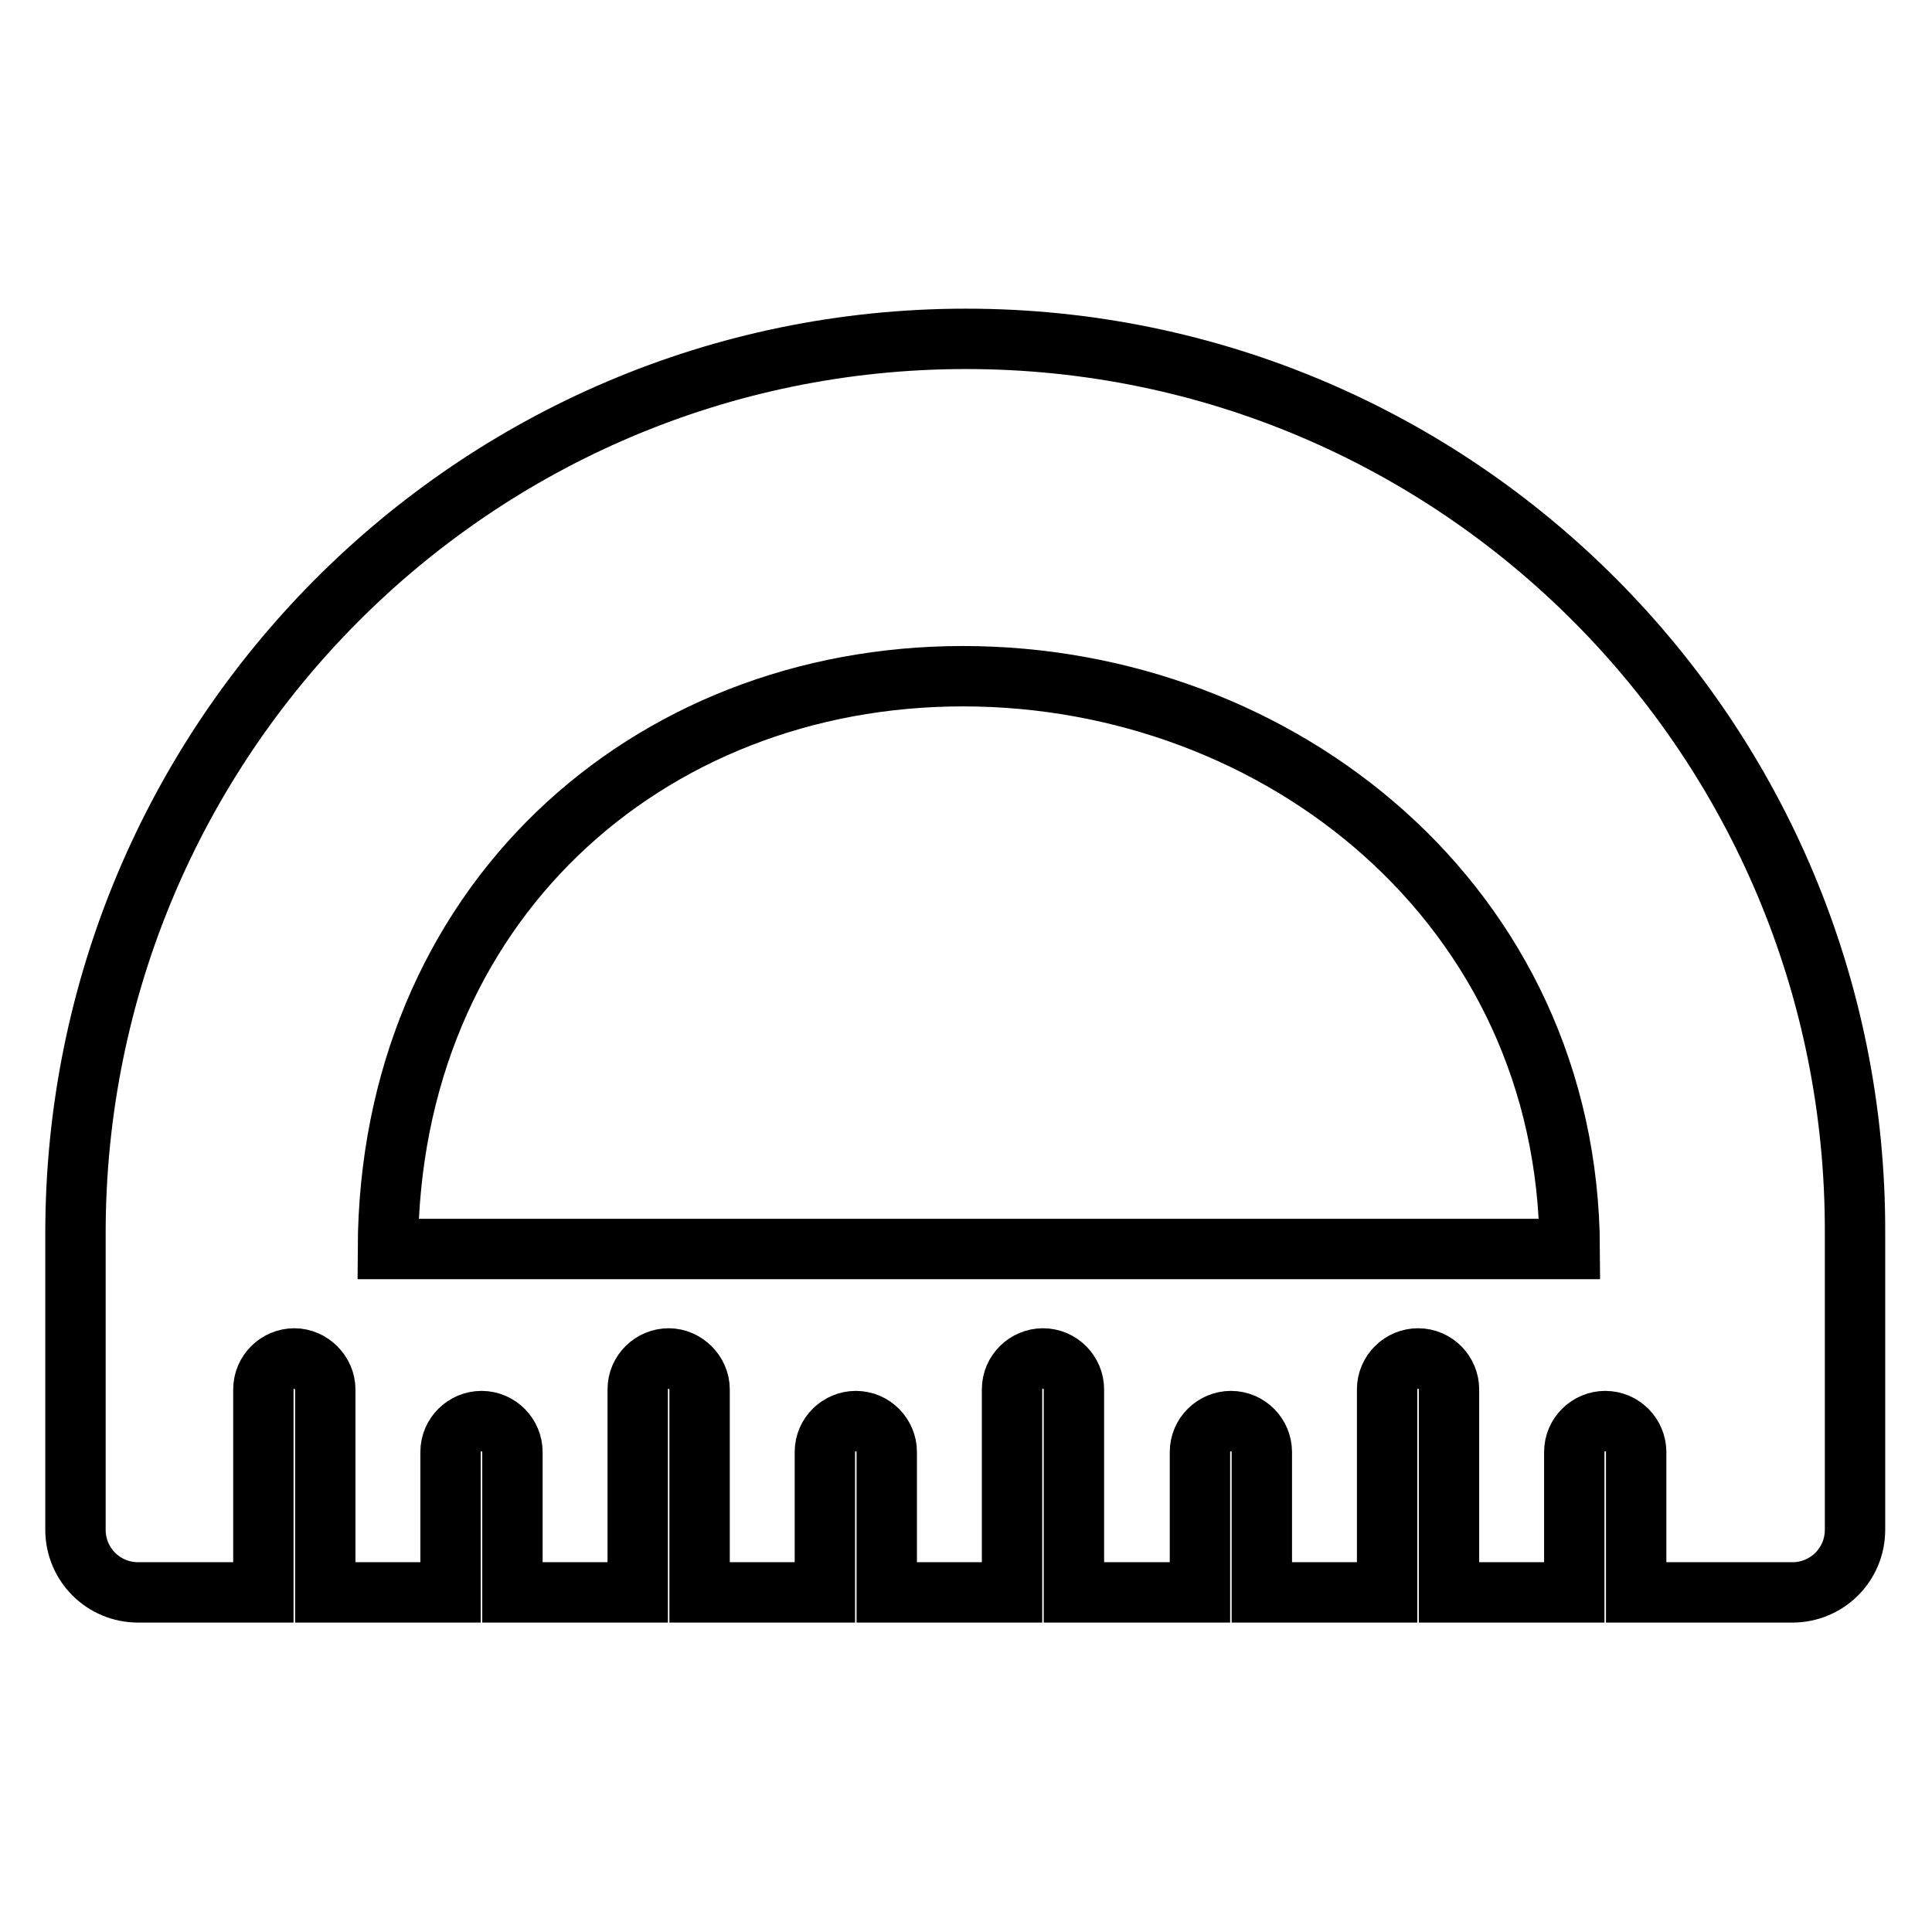 <?xml version="1.0" encoding="utf-8"?>
<!-- Svg Vector Icons : http://www.onlinewebfonts.com/icon -->
<!DOCTYPE svg PUBLIC "-//W3C//DTD SVG 1.1//EN" "http://www.w3.org/Graphics/SVG/1.1/DTD/svg11.dtd">
<svg version="1.1" xmlns="http://www.w3.org/2000/svg" xmlns:xlink="http://www.w3.org/1999/xlink" x="0px" y="0px" viewBox="0 0 256 256" enable-background="new 0 0 256 256" xml:space="preserve">
<g> <path stroke-width="8" fill-opacity="0" stroke="#000000"  d="M128,44.9C62.8,44.9,10,98,10,163.4v39.3c0,4.6,3.7,8.3,8.3,8.3h16.6v-26.9c0-2.3,1.9-4.1,4.1-4.1 s4.1,1.9,4.1,4.1v26.9h16.6v-18.6c0-2.3,1.9-4.1,4.1-4.1c2.3,0,4.1,1.9,4.1,4.1v18.6h16.6v-26.9c0-2.3,1.9-4.1,4.1-4.1 s4.1,1.9,4.1,4.1v26.9h16.6v-18.6c0-2.3,1.9-4.1,4.1-4.1c2.3,0,4.1,1.9,4.1,4.1v18.6h16.6v-26.9c0-2.3,1.9-4.1,4.1-4.1 c2.3,0,4.1,1.9,4.1,4.1v26.9H159v-18.6c0-2.3,1.9-4.1,4.1-4.1c2.3,0,4.1,1.9,4.1,4.1v18.6h16.6v-26.9c0-2.3,1.9-4.1,4.1-4.1 c2.3,0,4.1,1.9,4.1,4.1v26.9h16.6v-18.6c0-2.3,1.9-4.1,4.1-4.1c2.3,0,4.1,1.9,4.1,4.1v18.6h20.7c4.6,0,8.3-3.7,8.3-8.3v-39.3 C246,98,193.2,44.9,128,44.9z M51.4,165.5c0.2-45.5,34.2-75.9,76.2-75.9c42,0,80.2,30.4,80.4,75.9H51.4z"/></g>
</svg>